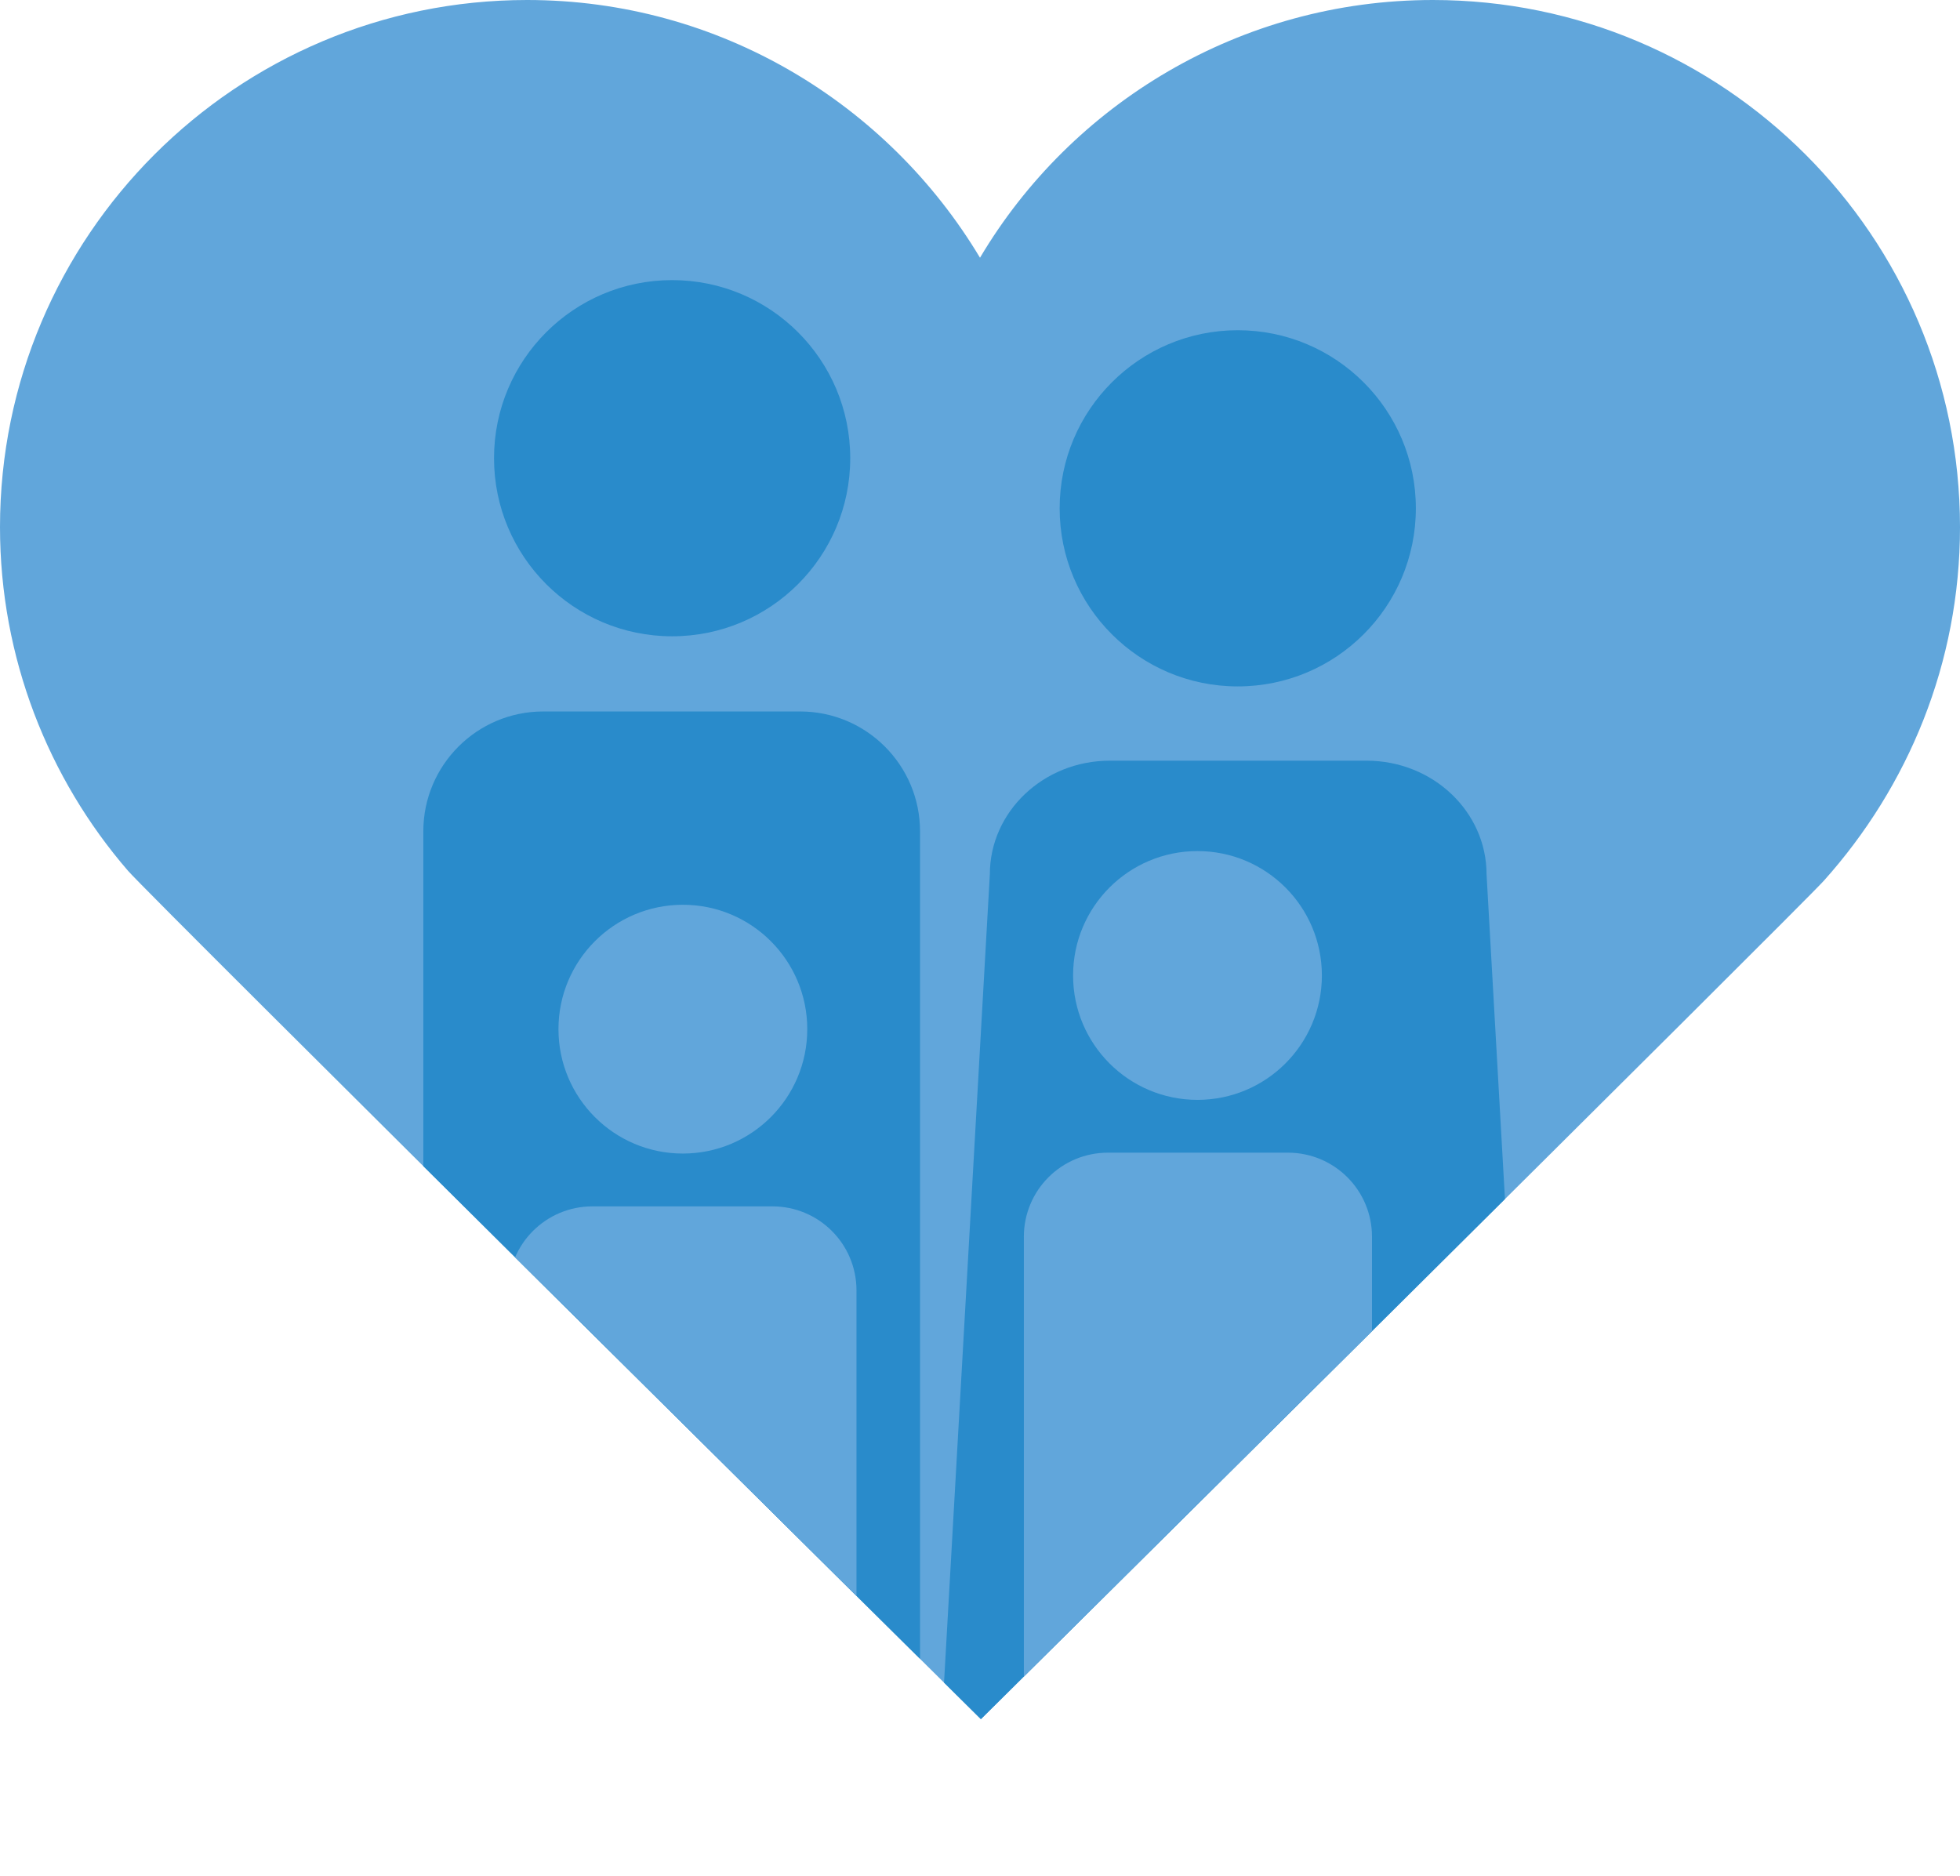 <?xml version="1.0" encoding="utf-8"?>
<!-- Generator: Adobe Illustrator 19.2.1, SVG Export Plug-In . SVG Version: 6.00 Build 0)  -->
<svg version="1.1" id="Layer_1" xmlns="http://www.w3.org/2000/svg" xmlns:xlink="http://www.w3.org/1999/xlink" x="0px" y="0px"
	 viewBox="0 0 219 209.6" style="enable-background:new 0 0 219 209.6;" xml:space="preserve">
<style type="text/css">
	.Drop_x0020_Shadow{fill:none;}
	.Round_x0020_Corners_x0020_2_x0020_pt{fill:#FFFFFF;stroke:#000000;stroke-miterlimit:10;}
	.Live_x0020_Reflect_x0020_X{fill:none;}
	.Bevel_x0020_Soft{fill:url(#SVGID_1_);}
	.Dusk{fill:#FFFFFF;}
	.Foliage_GS{fill:#FFDD00;}
	.Pompadour_GS{fill-rule:evenodd;clip-rule:evenodd;fill:#44ADE2;}
	.st0{fill:#61A6DB;}
	.st1{clip-path:url(#SVGID_3_);}
	.st2{fill:#298BCB;}
</style>
<linearGradient id="SVGID_1_" gradientUnits="userSpaceOnUse" x1="-1418.698" y1="-1204.989" x2="-1417.991" y2="-1204.282">
	<stop  offset="0" style="stop-color:#DEDFE3"/>
	<stop  offset="0.174" style="stop-color:#D8D9DD"/>
	<stop  offset="0.352" style="stop-color:#C9CACD"/>
	<stop  offset="0.532" style="stop-color:#B4B5B8"/>
	<stop  offset="0.714" style="stop-color:#989A9C"/>
	<stop  offset="0.895" style="stop-color:#797C7E"/>
	<stop  offset="1" style="stop-color:#656B6C"/>
</linearGradient>
<g>
	<path class="st0" d="M219,58.9C219,26.4,192.6,0,160.1,0c-21.5,0-40.4,11.6-50.6,28.8C99.2,11.6,80.4,0,58.9,0
		C26.4,0,0,26.4,0,58.9C0,73.5,5.4,87,14.3,97.3c2.7,3.1,95.3,94.8,95.3,94.8s91.9-91.1,94.2-93.7C213.2,87.9,219,74.1,219,58.9z"/>
	<g>
		<defs>
			<path id="SVGID_2_" d="M219,58.9C219,26.4,192.6,0,160.1,0c-21.5,0-40.4,11.6-50.6,28.8C99.2,11.6,80.4,0,58.9,0
				C26.4,0,0,26.4,0,58.9C0,73.5,5.4,87,14.3,97.3c2.7,3.1,95.3,94.8,95.3,94.8s91.9-91.1,94.2-93.7C213.2,87.9,219,74.1,219,58.9z"
				/>
		</defs>
		<clipPath id="SVGID_3_">
			<use xlink:href="#SVGID_2_"  style="overflow:visible;"/>
		</clipPath>
		<g class="st1">
			<g>
				<circle class="st2" cx="75.1" cy="51.2" r="19.9"/>
				<path class="st2" d="M89.5,209.6H60.7c-7.4,0-13.4-6-13.4-13.4V92.9c0-7.4,6-13.4,13.4-13.4h28.7c7.4,0,13.4,6,13.4,13.4v103.2
					C102.9,203.5,96.9,209.6,89.5,209.6z"/>
			</g>
			<g>
				<circle class="st2" cx="138.3" cy="56.8" r="19.9"/>
				<path class="st2" d="M158.3,209.2h-39.9c-7.4,0-13.4-5.7-13.4-12.7l5.6-98.8c0-7,6-12.7,13.4-12.7h28.7
					c7.4,0,13.4,5.7,13.4,12.7l5.6,98.8C171.7,203.5,165.6,209.2,158.3,209.2z"/>
			</g>
			<g>
				<circle class="st0" cx="76.3" cy="115" r="13.9"/>
				<path class="st0" d="M86.3,204.9H66.2c-5.2,0-9.4-4.2-9.4-9.4v-51.3c0-5.2,4.2-9.4,9.4-9.4h20.1c5.2,0,9.4,4.2,9.4,9.4v51.3
					C95.7,200.6,91.5,204.9,86.3,204.9z"/>
			</g>
			<g>
				<circle class="st0" cx="133.8" cy="109" r="13.9"/>
				<path class="st0" d="M143.9,198.9h-20.1c-5.2,0-9.4-4.2-9.4-9.4v-51.3c0-5.2,4.2-9.4,9.4-9.4h20.1c5.2,0,9.4,4.2,9.4,9.4v51.3
					C153.3,194.6,149.1,198.9,143.9,198.9z"/>
			</g>
		</g>
	</g>
</g>
</svg>
